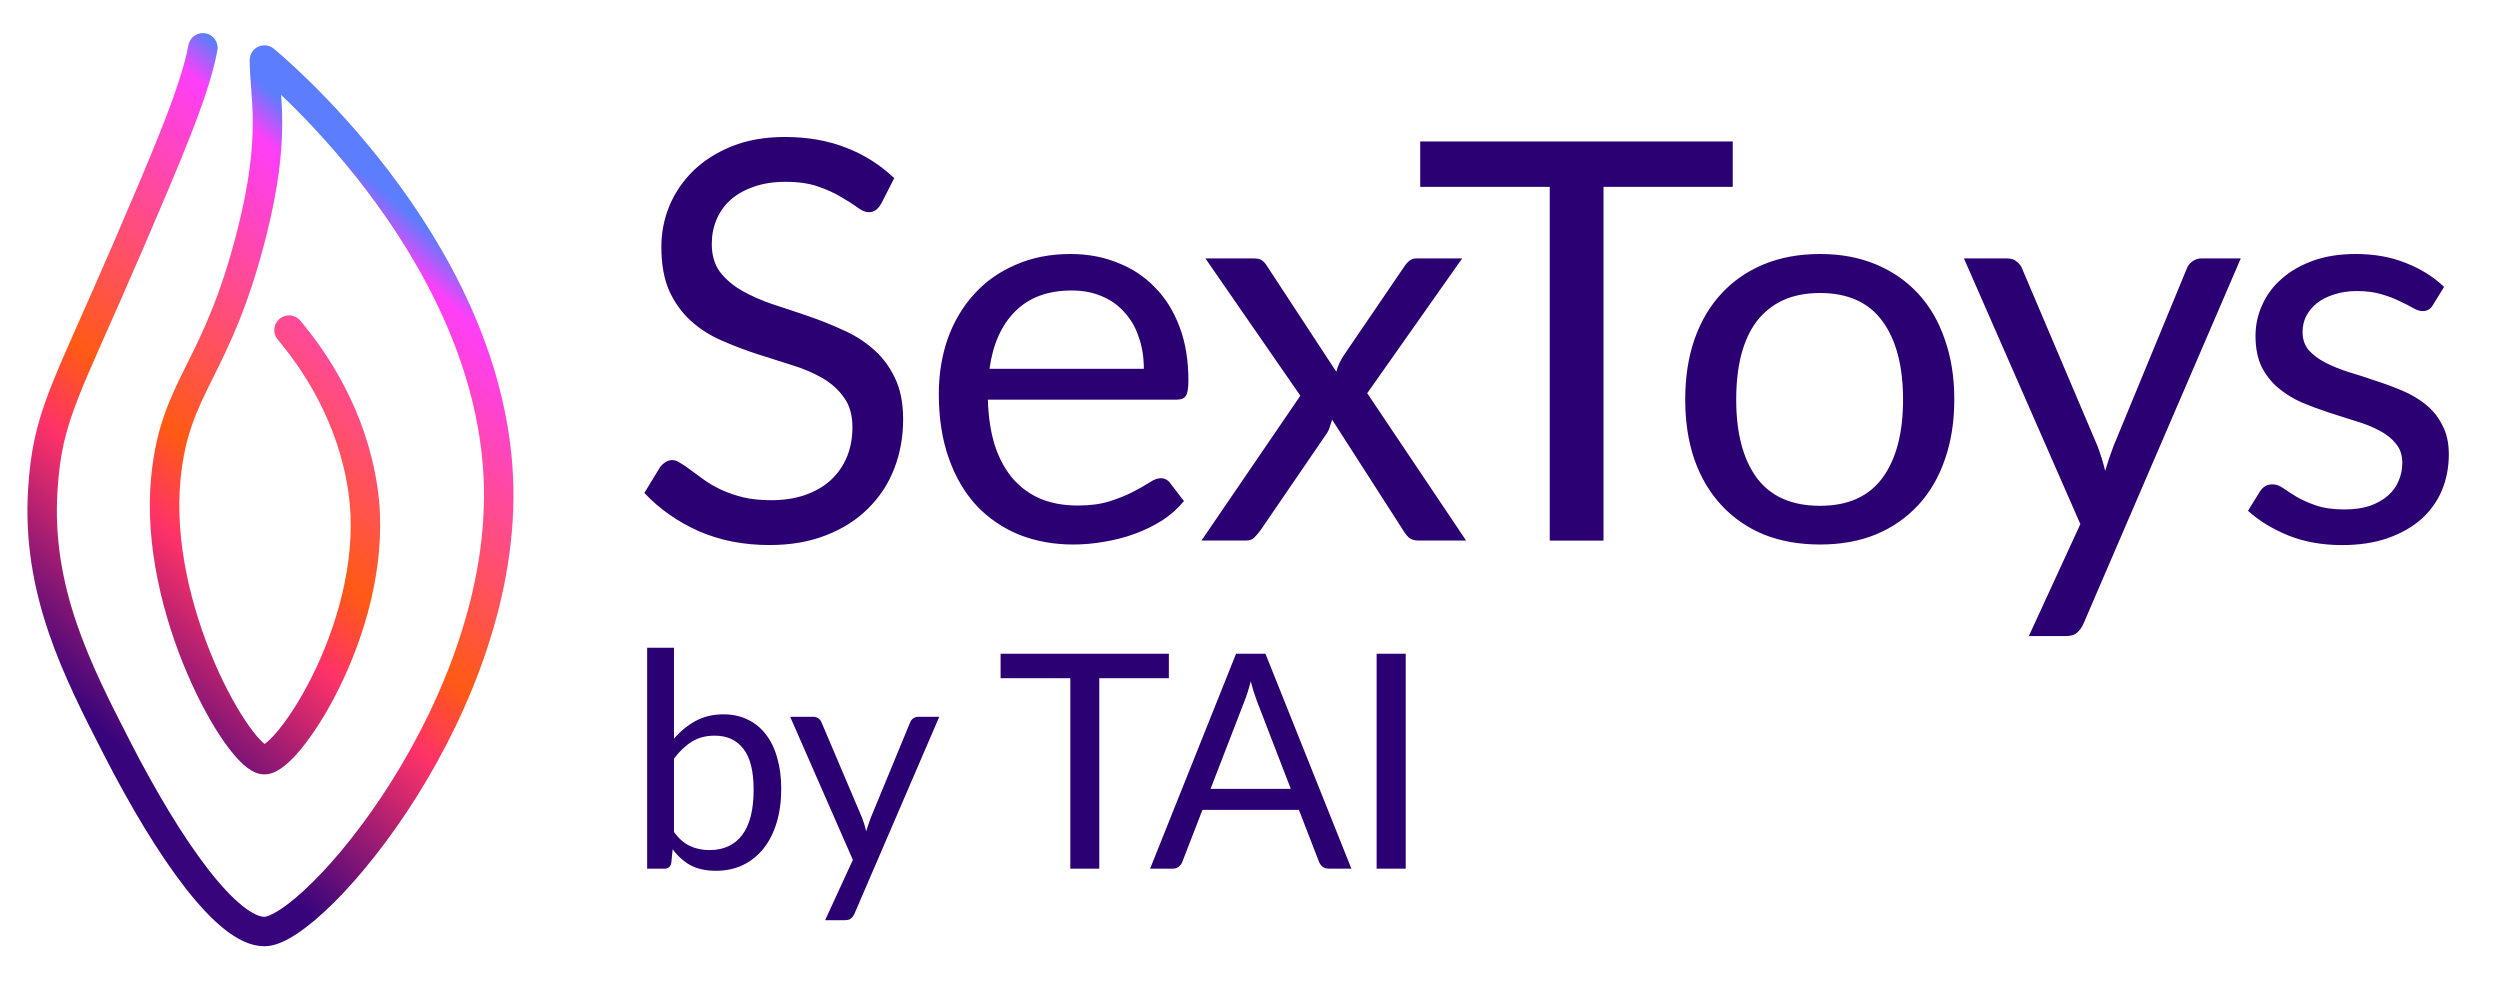 <svg width="114" height="45" viewBox="0 0 114 45" fill="none" xmlns="http://www.w3.org/2000/svg">
<path fill-rule="evenodd" clip-rule="evenodd" d="M40.179 9.294C40.103 9.421 40.018 9.519 39.925 9.587C39.84 9.646 39.735 9.676 39.608 9.676C39.464 9.676 39.294 9.604 39.099 9.46C38.905 9.316 38.659 9.159 38.363 8.99C38.075 8.812 37.724 8.651 37.309 8.507C36.902 8.363 36.407 8.291 35.822 8.291C35.272 8.291 34.785 8.367 34.362 8.52C33.947 8.664 33.596 8.863 33.308 9.117C33.028 9.371 32.816 9.671 32.672 10.018C32.529 10.357 32.457 10.726 32.457 11.123C32.457 11.632 32.579 12.055 32.825 12.394C33.079 12.724 33.409 13.008 33.816 13.245C34.231 13.482 34.696 13.689 35.213 13.867C35.738 14.036 36.271 14.214 36.813 14.4C37.364 14.587 37.897 14.799 38.414 15.036C38.939 15.264 39.404 15.556 39.811 15.912C40.226 16.268 40.556 16.704 40.802 17.22C41.056 17.737 41.183 18.372 41.183 19.125C41.183 19.922 41.047 20.671 40.776 21.374C40.505 22.068 40.107 22.674 39.582 23.19C39.066 23.707 38.426 24.113 37.664 24.409C36.911 24.706 36.051 24.854 35.086 24.854C33.9 24.854 32.825 24.642 31.86 24.219C30.894 23.787 30.069 23.207 29.383 22.479L30.094 21.31C30.162 21.217 30.242 21.141 30.335 21.082C30.437 21.014 30.547 20.98 30.666 20.98C30.776 20.98 30.898 21.026 31.034 21.12C31.178 21.204 31.339 21.314 31.517 21.45C31.695 21.585 31.898 21.734 32.126 21.895C32.355 22.055 32.613 22.203 32.901 22.339C33.197 22.474 33.532 22.589 33.905 22.682C34.277 22.767 34.696 22.809 35.162 22.809C35.746 22.809 36.267 22.729 36.724 22.568C37.182 22.407 37.567 22.182 37.88 21.895C38.202 21.598 38.447 21.247 38.617 20.84C38.786 20.434 38.871 19.981 38.871 19.481C38.871 18.931 38.744 18.482 38.49 18.135C38.244 17.779 37.918 17.483 37.512 17.246C37.105 17.009 36.64 16.81 36.115 16.649C35.59 16.479 35.056 16.31 34.514 16.141C33.972 15.963 33.439 15.76 32.914 15.531C32.389 15.302 31.923 15.006 31.517 14.642C31.11 14.278 30.78 13.825 30.526 13.283C30.28 12.732 30.158 12.055 30.158 11.251C30.158 10.607 30.28 9.985 30.526 9.383C30.78 8.782 31.144 8.249 31.618 7.783C32.101 7.317 32.69 6.945 33.384 6.665C34.087 6.386 34.891 6.246 35.797 6.246C36.813 6.246 37.736 6.407 38.566 6.729C39.404 7.051 40.141 7.516 40.776 8.126L40.179 9.294ZM73.12 8.521H79.013V6.451H64.762V8.521H70.668V24.652H73.12V8.521ZM82.994 11.582C83.934 11.582 84.781 11.739 85.534 12.053C86.288 12.366 86.931 12.81 87.465 13.386C87.998 13.962 88.405 14.661 88.684 15.482C88.972 16.295 89.116 17.205 89.116 18.213C89.116 19.229 88.972 20.143 88.684 20.956C88.405 21.769 87.998 22.463 87.465 23.039C86.931 23.615 86.288 24.06 85.534 24.373C84.781 24.678 83.934 24.83 82.994 24.83C82.046 24.83 81.19 24.678 80.428 24.373C79.675 24.06 79.031 23.615 78.498 23.039C77.964 22.463 77.553 21.769 77.266 20.956C76.986 20.143 76.846 19.229 76.846 18.213C76.846 17.205 76.986 16.295 77.266 15.482C77.553 14.661 77.964 13.962 78.498 13.386C79.031 12.81 79.675 12.366 80.428 12.053C81.19 11.739 82.046 11.582 82.994 11.582ZM82.994 23.065C84.264 23.065 85.213 22.641 85.839 21.795C86.466 20.939 86.779 19.75 86.779 18.225C86.779 16.693 86.466 15.499 85.839 14.644C85.213 13.788 84.264 13.361 82.994 13.361C82.35 13.361 81.787 13.471 81.305 13.691C80.83 13.911 80.433 14.229 80.111 14.644C79.797 15.059 79.56 15.571 79.399 16.18C79.247 16.782 79.171 17.463 79.171 18.225C79.171 19.75 79.484 20.939 80.111 21.795C80.746 22.641 81.707 23.065 82.994 23.065ZM110.472 14.186C110.683 14.186 110.84 14.093 110.942 13.907L111.45 13.081C110.959 12.616 110.374 12.251 109.697 11.989C109.028 11.718 108.27 11.582 107.423 11.582C106.695 11.582 106.047 11.684 105.48 11.887C104.913 12.091 104.434 12.366 104.045 12.713C103.655 13.052 103.359 13.45 103.156 13.907C102.952 14.356 102.851 14.826 102.851 15.317C102.851 15.867 102.944 16.337 103.13 16.727C103.325 17.108 103.579 17.43 103.892 17.692C104.206 17.954 104.561 18.175 104.959 18.352C105.366 18.522 105.776 18.674 106.191 18.81C106.615 18.945 107.025 19.076 107.423 19.203C107.83 19.322 108.19 19.466 108.503 19.635C108.816 19.796 109.066 19.995 109.252 20.232C109.447 20.461 109.545 20.753 109.545 21.109C109.545 21.397 109.489 21.668 109.379 21.922C109.278 22.176 109.117 22.4 108.897 22.595C108.677 22.79 108.401 22.946 108.071 23.065C107.741 23.175 107.356 23.23 106.915 23.23C106.399 23.23 105.967 23.171 105.62 23.052C105.273 22.933 104.976 22.802 104.731 22.658C104.493 22.514 104.29 22.383 104.121 22.265C103.952 22.146 103.791 22.087 103.638 22.087C103.494 22.087 103.376 22.116 103.283 22.176C103.189 22.235 103.109 22.32 103.041 22.43L102.508 23.293C103.016 23.751 103.634 24.127 104.362 24.424C105.09 24.712 105.903 24.856 106.801 24.856C107.588 24.856 108.283 24.75 108.884 24.538C109.485 24.326 109.993 24.038 110.408 23.674C110.823 23.302 111.136 22.866 111.348 22.366C111.56 21.858 111.666 21.308 111.666 20.715C111.666 20.198 111.568 19.758 111.374 19.394C111.187 19.021 110.937 18.708 110.624 18.454C110.311 18.2 109.955 17.988 109.557 17.819C109.159 17.65 108.749 17.497 108.325 17.362C107.91 17.218 107.504 17.087 107.106 16.968C106.708 16.841 106.352 16.697 106.039 16.536C105.726 16.375 105.472 16.185 105.277 15.965C105.09 15.744 104.997 15.469 104.997 15.139C104.997 14.876 105.052 14.635 105.162 14.415C105.281 14.186 105.446 13.987 105.658 13.818C105.878 13.649 106.14 13.517 106.445 13.424C106.75 13.323 107.093 13.272 107.474 13.272C107.914 13.272 108.296 13.323 108.617 13.424C108.939 13.517 109.214 13.623 109.443 13.742C109.68 13.852 109.879 13.954 110.04 14.047C110.201 14.14 110.345 14.186 110.472 14.186ZM95.004 28.446L102.18 11.782H100.39C100.237 11.782 100.097 11.829 99.97 11.922C99.852 12.006 99.767 12.116 99.716 12.252L96.376 20.343C96.24 20.698 96.113 21.075 95.995 21.473C95.902 21.084 95.787 20.711 95.652 20.355L92.21 12.252C92.167 12.133 92.087 12.027 91.968 11.934C91.858 11.833 91.706 11.782 91.511 11.782H89.555L94.864 23.899L92.515 29.005H94.191C94.428 29.005 94.602 28.954 94.712 28.853C94.831 28.751 94.928 28.616 95.004 28.446ZM66.854 24.649H64.682C64.495 24.649 64.347 24.602 64.237 24.509C64.135 24.407 64.051 24.297 63.983 24.179L60.744 19.136C60.71 19.255 60.672 19.373 60.63 19.492C60.596 19.602 60.545 19.703 60.477 19.797L57.48 24.179C57.395 24.297 57.302 24.407 57.2 24.509C57.107 24.602 56.976 24.649 56.807 24.649H54.787L59.296 18.044L54.965 11.782H57.137C57.323 11.782 57.459 11.812 57.543 11.871C57.628 11.93 57.704 12.015 57.772 12.125L60.935 16.951C61.002 16.706 61.108 16.469 61.252 16.24L64.021 12.176C64.097 12.057 64.178 11.964 64.263 11.896C64.356 11.82 64.466 11.782 64.593 11.782H66.676L62.345 17.93L66.854 24.649ZM51.93 15.38C52.083 15.812 52.159 16.291 52.159 16.816H45.122C45.275 15.698 45.664 14.826 46.291 14.199C46.926 13.564 47.785 13.246 48.869 13.246C49.386 13.246 49.847 13.335 50.254 13.513C50.66 13.682 51.003 13.928 51.282 14.25C51.57 14.563 51.786 14.94 51.93 15.38ZM52.984 23.738C53.374 23.484 53.708 23.188 53.988 22.849L53.353 22.023C53.251 21.879 53.107 21.807 52.921 21.807C52.777 21.807 52.603 21.875 52.4 22.011C52.205 22.137 51.96 22.277 51.663 22.43C51.367 22.582 51.011 22.726 50.596 22.861C50.19 22.988 49.703 23.052 49.136 23.052C48.526 23.052 47.976 22.955 47.485 22.76C46.993 22.557 46.57 22.256 46.214 21.858C45.859 21.452 45.579 20.948 45.376 20.347C45.181 19.745 45.071 19.038 45.046 18.225H53.645C53.857 18.225 54.001 18.166 54.077 18.048C54.153 17.929 54.191 17.692 54.191 17.336C54.191 16.422 54.056 15.609 53.785 14.898C53.514 14.178 53.137 13.577 52.654 13.094C52.18 12.603 51.613 12.23 50.952 11.976C50.3 11.714 49.589 11.582 48.818 11.582C47.887 11.582 47.048 11.748 46.303 12.078C45.558 12.4 44.927 12.848 44.411 13.424C43.894 13.992 43.496 14.665 43.217 15.444C42.946 16.223 42.81 17.061 42.81 17.959C42.81 19.068 42.963 20.05 43.268 20.905C43.572 21.761 43.996 22.48 44.538 23.065C45.088 23.641 45.736 24.081 46.481 24.386C47.235 24.682 48.056 24.83 48.945 24.83C49.411 24.83 49.881 24.788 50.355 24.703C50.829 24.627 51.287 24.509 51.727 24.348C52.176 24.187 52.595 23.983 52.984 23.738ZM62.774 39.611H64.101V29.811H62.774V39.611ZM58.861 35.973L57.322 31.985C57.276 31.867 57.228 31.73 57.178 31.575C57.128 31.416 57.08 31.247 57.034 31.069C56.939 31.438 56.841 31.746 56.74 31.992L55.201 35.973H58.861ZM61.624 39.611H60.598C60.479 39.611 60.383 39.582 60.31 39.523C60.237 39.463 60.183 39.388 60.146 39.297L59.23 36.93H54.832L53.916 39.297C53.888 39.379 53.836 39.452 53.758 39.516C53.681 39.58 53.585 39.611 53.471 39.611H52.445L56.364 29.811H57.705L61.624 39.611ZM50.127 30.925H53.3V29.811H45.627V30.925H48.807V39.611H50.127V30.925ZM42.83 32.686L38.966 41.659C38.925 41.751 38.873 41.823 38.809 41.878C38.749 41.933 38.656 41.96 38.528 41.96H37.626L38.891 39.211L36.032 32.686H37.085C37.19 32.686 37.272 32.714 37.331 32.768C37.395 32.818 37.439 32.875 37.461 32.939L39.315 37.303C39.388 37.494 39.449 37.695 39.499 37.904C39.563 37.69 39.632 37.487 39.705 37.296L41.503 32.939C41.531 32.866 41.576 32.807 41.64 32.761C41.709 32.711 41.784 32.686 41.866 32.686H42.83ZM31.466 38.579C31.201 38.456 30.957 38.244 30.734 37.943V34.592C30.985 34.259 31.256 34.002 31.548 33.819C31.844 33.637 32.191 33.546 32.587 33.546C33.157 33.546 33.595 33.746 33.901 34.148C34.211 34.544 34.366 35.166 34.366 36.015C34.366 36.926 34.192 37.613 33.846 38.073C33.499 38.534 33 38.764 32.348 38.764C32.029 38.764 31.735 38.703 31.466 38.579ZM31.719 32.875C31.354 33.076 31.026 33.345 30.734 33.682V29.538H29.51V39.612H30.296C30.47 39.612 30.574 39.526 30.611 39.352L30.672 38.723C30.905 39.038 31.176 39.282 31.486 39.455C31.801 39.623 32.186 39.708 32.642 39.708C33.103 39.708 33.517 39.619 33.887 39.441C34.256 39.259 34.569 39.006 34.824 38.682C35.084 38.354 35.282 37.959 35.419 37.499C35.556 37.038 35.624 36.528 35.624 35.967C35.624 35.442 35.562 34.971 35.439 34.551C35.321 34.132 35.148 33.776 34.92 33.484C34.692 33.188 34.413 32.962 34.085 32.807C33.761 32.652 33.397 32.574 32.991 32.574C32.512 32.574 32.088 32.675 31.719 32.875Z" fill="#2B0072"/>
<path d="M9.251 2.18C8.903 4.122 7.572 7.2 5.882 11.135C2.985 17.868 2.166 18.926 1.952 22.329C1.66 26.935 3.519 30.568 5.321 34.083C7.746 38.823 10.373 42.478 12.058 42.478C14.303 42.478 23.201 32.112 22.724 21.769C22.225 11.006 12.058 2.739 12.058 2.739C12.058 4.418 12.619 6.098 11.496 10.575C9.885 16.989 7.993 17.51 7.566 21.769C6.96 27.808 10.935 34.642 12.058 34.642C13.18 34.642 17.413 28.211 16.549 22.329C16.049 18.915 14.331 16.43 13.18 15.053" stroke="url(#paint0_linear_4289_26974)" stroke-width="1.343" stroke-linecap="round" stroke-linejoin="round"/>
<defs>
<linearGradient id="paint0_linear_4289_26974" x1="19.385" y1="10.239" x2="0.423" y2="31.762" gradientUnits="userSpaceOnUse">
<stop offset="0.004" stop-color="#5C7DFD"/>
<stop offset="0.068" stop-color="#FF3EF9"/>
<stop offset="0.511" stop-color="#FF5A14"/>
<stop offset="0.635" stop-color="#FF3269"/>
<stop offset="0.945" stop-color="#37047C"/>
</linearGradient>
</defs>
</svg>
